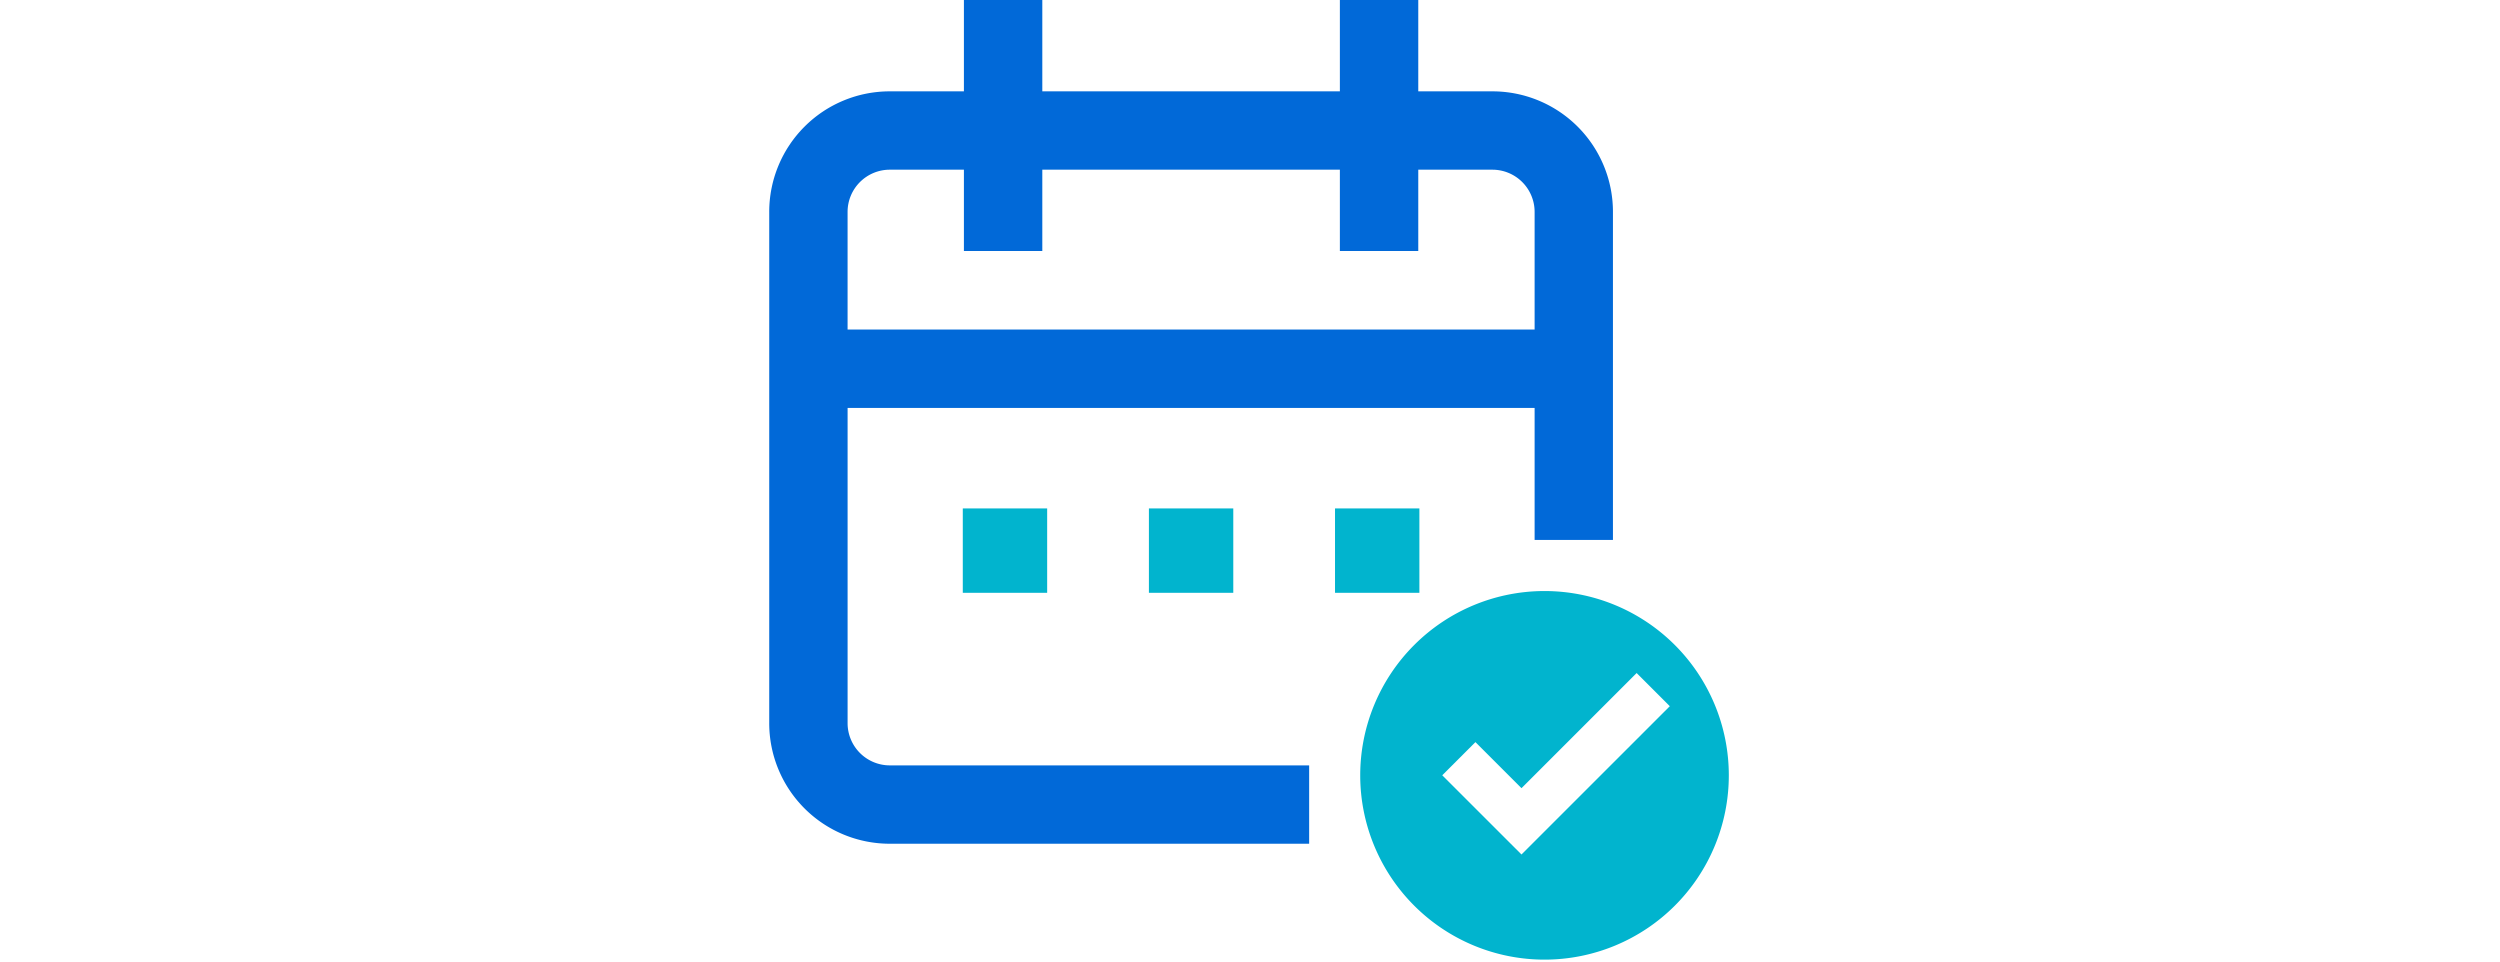 <svg xmlns="http://www.w3.org/2000/svg" xmlns:xlink="http://www.w3.org/1999/xlink" width="156" height="60" viewBox="0 0 156 60">
  <defs>
    <clipPath id="clip-path">
      <rect id="長方形_3221" data-name="長方形 3221" width="60" height="60" fill="none"/>
    </clipPath>
  </defs>
  <g id="point_icon_03" transform="translate(-623 -918)">
    <g id="グループ_8825" data-name="グループ 8825" transform="translate(671 918)">
      <g id="グループ_8826" data-name="グループ 8826">
        <g id="グループ_8825-2" data-name="グループ 8825" clip-path="url(#clip-path)">
          <path id="パス_2492" data-name="パス 2492" d="M33.691,47.76H7.522a2.636,2.636,0,0,1-2.632-2.633V25.455H47.76v8.236h4.888V13.221A7.52,7.52,0,0,0,45.128,5.7H40.5V0H35.608V5.7H17.04V0H12.148V5.7H7.522A7.52,7.52,0,0,0,0,13.221V45.127a7.521,7.521,0,0,0,7.521,7.522H33.691ZM4.889,13.221a2.635,2.635,0,0,1,2.632-2.632h4.627v5.074H17.04V10.589H35.608v5.074H40.5V10.589h4.628a2.635,2.635,0,0,1,2.632,2.632v7.342H4.889Z" transform="translate(0 0)" fill="#0169d8"/>
          <rect id="長方形_3218" data-name="長方形 3218" width="5.265" height="5.265" transform="translate(12.078 31.726)" fill="#01b4ce"/>
          <rect id="長方形_3219" data-name="長方形 3219" width="5.265" height="5.265" transform="translate(23.692 31.726)" fill="#01b4ce"/>
          <rect id="長方形_3220" data-name="長方形 3220" width="5.265" height="5.265" transform="translate(35.305 31.726)" fill="#01b4ce"/>
        </g>
      </g>
      <g id="グループ_8828" data-name="グループ 8828">
        <g id="グループ_8827" data-name="グループ 8827" clip-path="url(#clip-path)">
          <path id="パス_2493" data-name="パス 2493" d="M42.912,31.415a11.5,11.5,0,1,0,11.5,11.5,11.5,11.5,0,0,0-11.5-11.5m5.748,5.116,2.07,2.07-9.255,9.253-4.944-4.942,2.07-2.07,2.874,2.874Z" transform="translate(5.466 5.466)" fill="#01b4ce"/>
        </g>
      </g>
    </g>
    <rect id="長方形_3235" data-name="長方形 3235" width="156" height="60" transform="translate(623 918)" fill="none"/>
  </g>
</svg>
